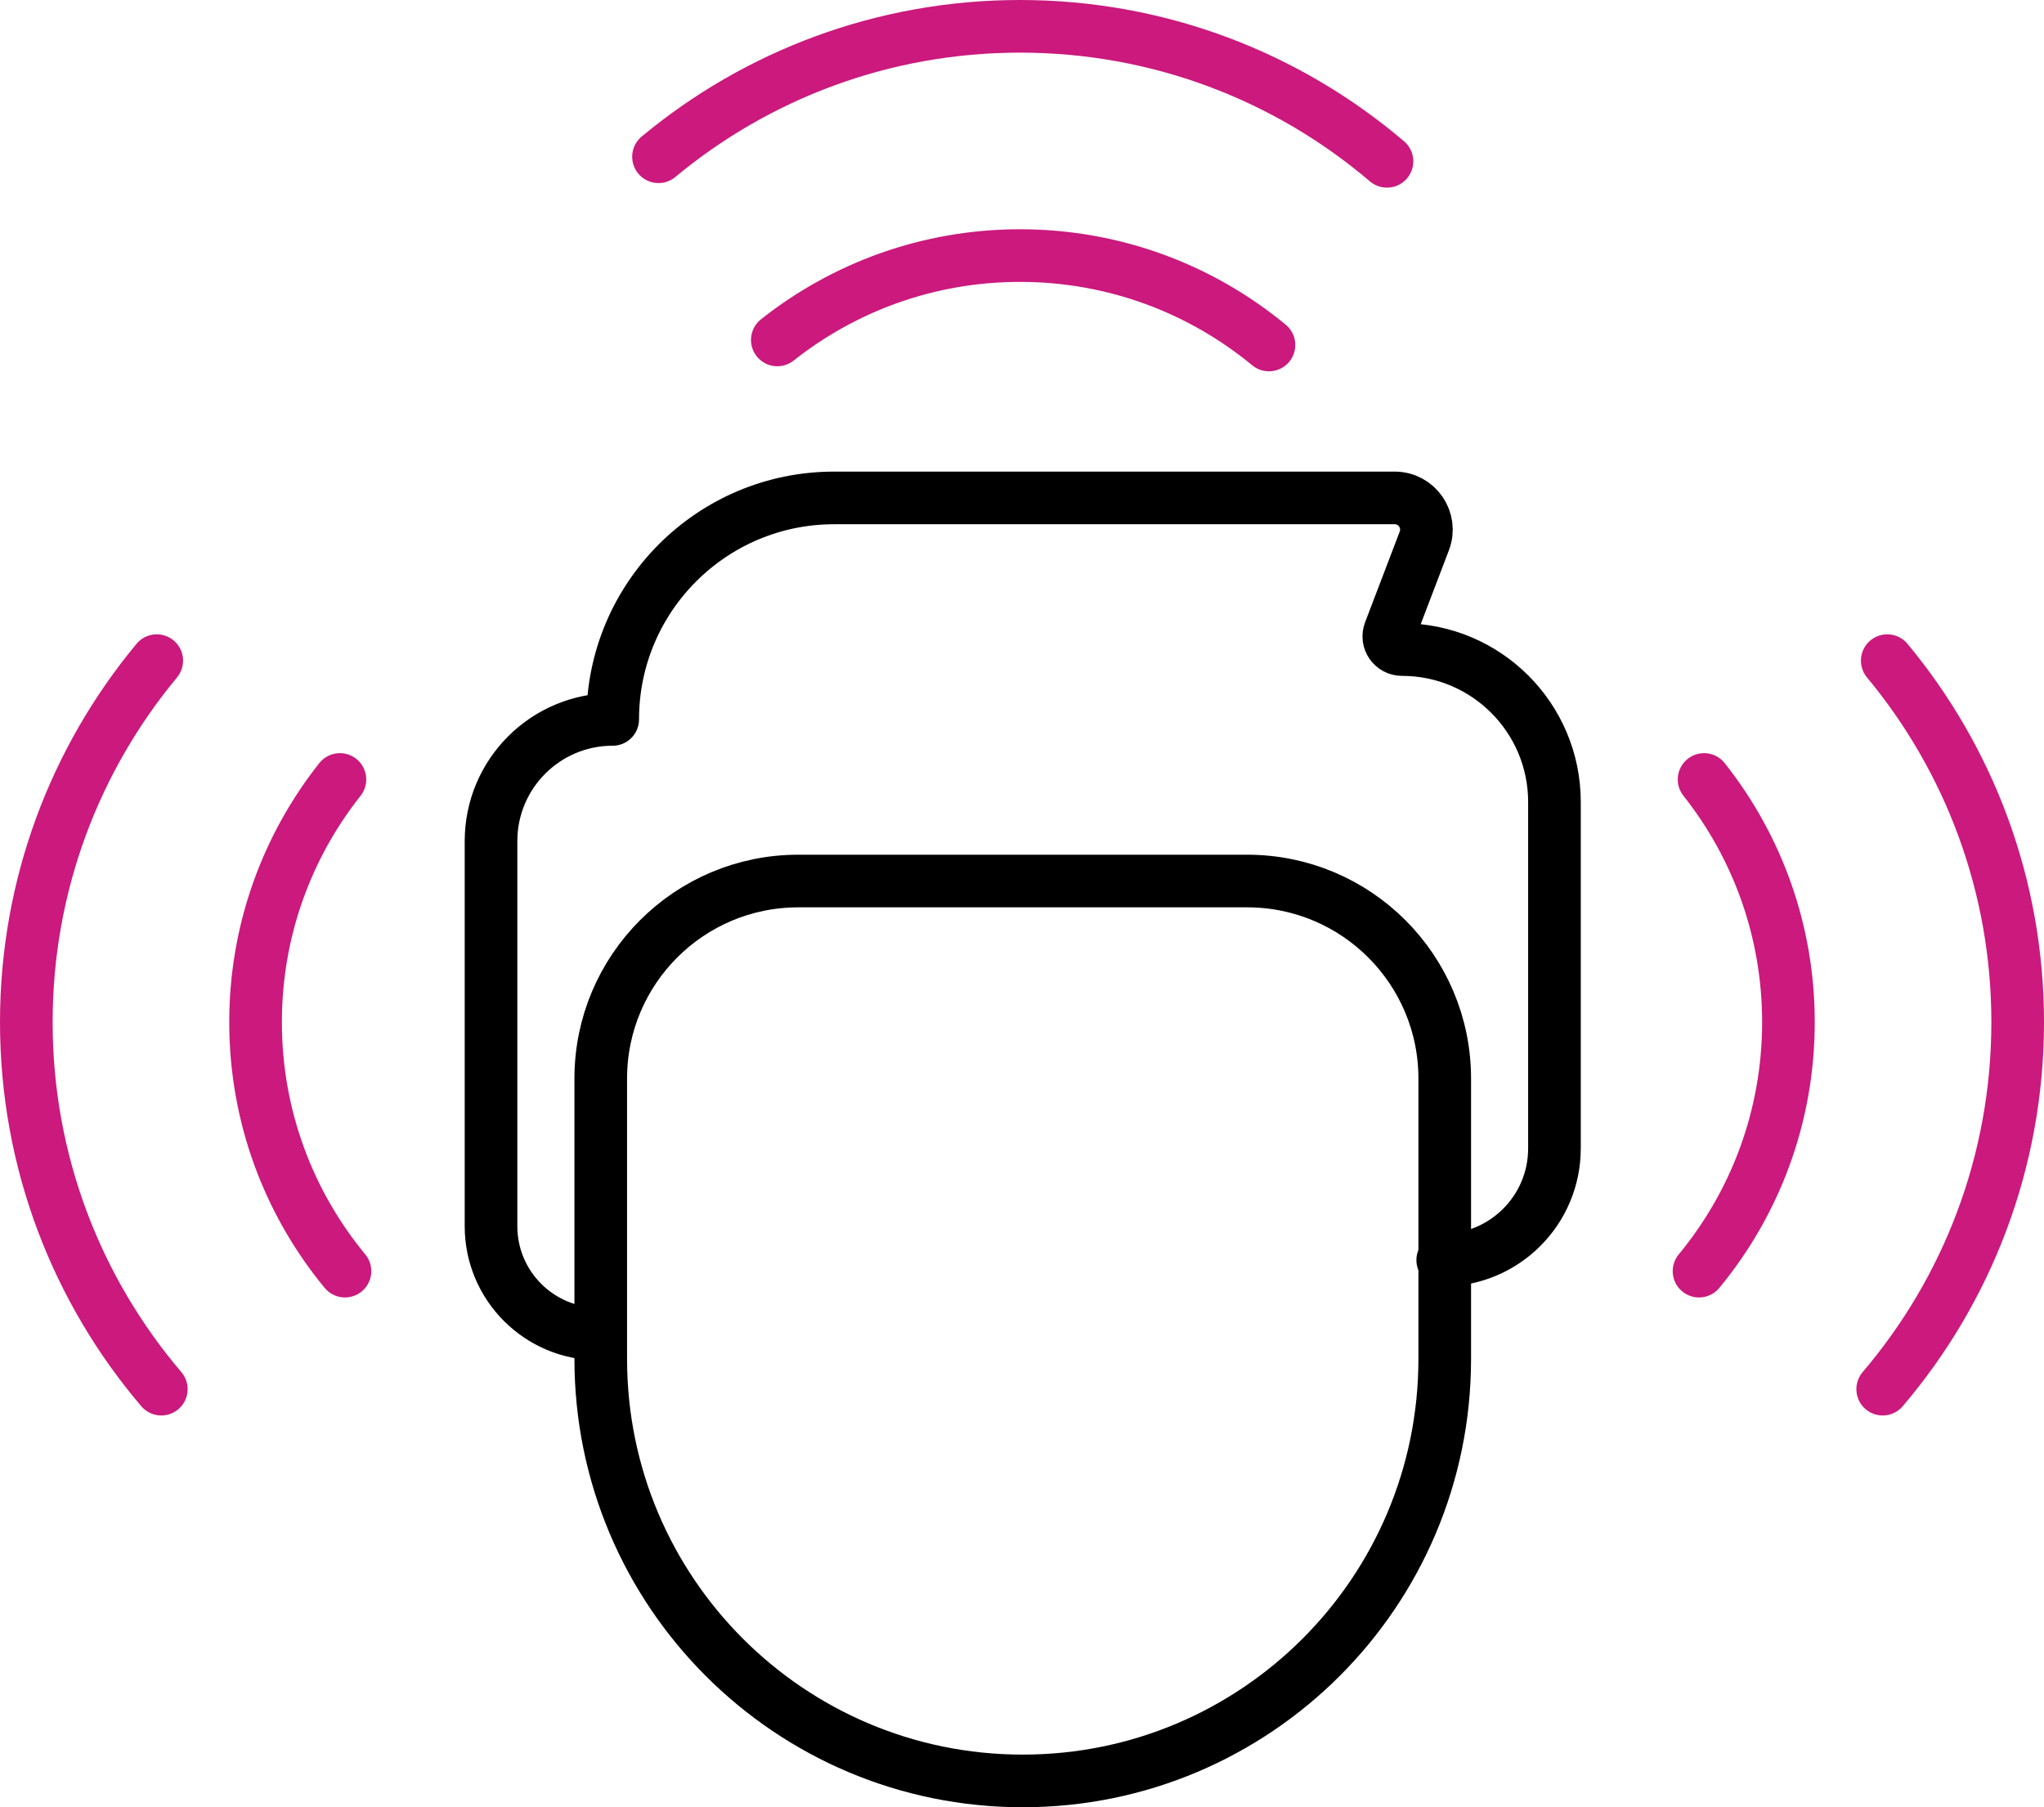 <?xml version="1.0" encoding="utf-8"?>
<!-- Generator: Adobe Illustrator 17.0.0, SVG Export Plug-In . SVG Version: 6.00 Build 0)  -->
<!DOCTYPE svg PUBLIC "-//W3C//DTD SVG 1.1//EN" "http://www.w3.org/Graphics/SVG/1.1/DTD/svg11.dtd">
<svg version="1.1" id="Layer_1" xmlns="http://www.w3.org/2000/svg" xmlns:xlink="http://www.w3.org/1999/xlink" x="0px" y="0px"
	 width="58.25px" height="51.5px" viewBox="0 0 58.25 51.5" enable-background="new 0 0 58.25 51.5" xml:space="preserve">
<g>
	<defs>
		<rect id="SVGID_1_" width="58.25" height="51.5"/>
	</defs>
	<clipPath id="SVGID_2_">
		<use xlink:href="#SVGID_1_"  overflow="visible"/>
	</clipPath>
	
		<path clip-path="url(#SVGID_2_)" fill="none" stroke="#CB197D" stroke-width="1.5" stroke-linecap="round" stroke-linejoin="round" stroke-miterlimit="10" d="
		M9.831,36.223c-1.592-1.928-2.548-4.399-2.548-7.095c0-2.613,0.899-5.015,2.404-6.916"/>
	
		<path clip-path="url(#SVGID_2_)" fill="none" stroke="#CB197D" stroke-width="1.5" stroke-linecap="round" stroke-linejoin="round" stroke-miterlimit="10" d="
		M4.597,39.586C2.198,36.77,0.75,33.118,0.75,29.129c0-3.917,1.396-7.508,3.717-10.303"/>
	
		<path clip-path="url(#SVGID_2_)" fill="none" stroke="#CB197D" stroke-width="1.5" stroke-linecap="round" stroke-linejoin="round" stroke-miterlimit="10" d="
		M48.419,36.223c1.592-1.928,2.548-4.399,2.548-7.095c0-2.613-0.899-5.015-2.404-6.916"/>
	
		<path clip-path="url(#SVGID_2_)" fill="none" stroke="#CB197D" stroke-width="1.5" stroke-linecap="round" stroke-linejoin="round" stroke-miterlimit="10" d="
		M53.653,39.586c2.399-2.816,3.847-6.468,3.847-10.457c0-3.917-1.396-7.508-3.717-10.303"/>
	
		<path clip-path="url(#SVGID_2_)" fill="none" stroke="#CB197D" stroke-width="1.5" stroke-linecap="round" stroke-linejoin="round" stroke-miterlimit="10" d="
		M36.163,9.831c-1.928-1.592-4.399-2.548-7.095-2.548c-2.613,0-5.015,0.899-6.916,2.404"/>
	
		<path clip-path="url(#SVGID_2_)" fill="none" stroke="#CB197D" stroke-width="1.5" stroke-linecap="round" stroke-linejoin="round" stroke-miterlimit="10" d="
		M39.526,4.597C36.709,2.198,33.057,0.75,29.069,0.75c-3.917,0-7.508,1.396-10.303,3.717"/>
	
		<path clip-path="url(#SVGID_2_)" fill="none" stroke="#000000" stroke-width="1.5" stroke-linecap="round" stroke-linejoin="round" stroke-miterlimit="10" d="
		M29.146,50.75L29.146,50.75c-6.642,0-12.026-5.384-12.026-12.026v-7.989c0-3.108,2.52-5.629,5.629-5.629h12.794
		c3.109,0,5.629,2.521,5.629,5.629v7.989C41.172,45.366,35.788,50.75,29.146,50.75z"/>
	
		<path clip-path="url(#SVGID_2_)" fill="none" stroke="#000000" stroke-width="1.5" stroke-linecap="round" stroke-linejoin="round" stroke-miterlimit="10" d="
		M17.063,38.013L17.063,38.013c-1.696,0-3.07-1.375-3.07-3.07V23.969c0-1.916,1.552-3.469,3.468-3.469
		c0-3.486,2.826-6.311,6.311-6.311h15.974c0.633,0,1.07,0.634,0.844,1.226l-0.987,2.586c-0.094,0.246,0.088,0.509,0.351,0.509
		c2.4,0,4.345,1.945,4.345,4.345v9.87c0,1.759-1.426,3.184-3.184,3.184"/>
</g>
</svg>
